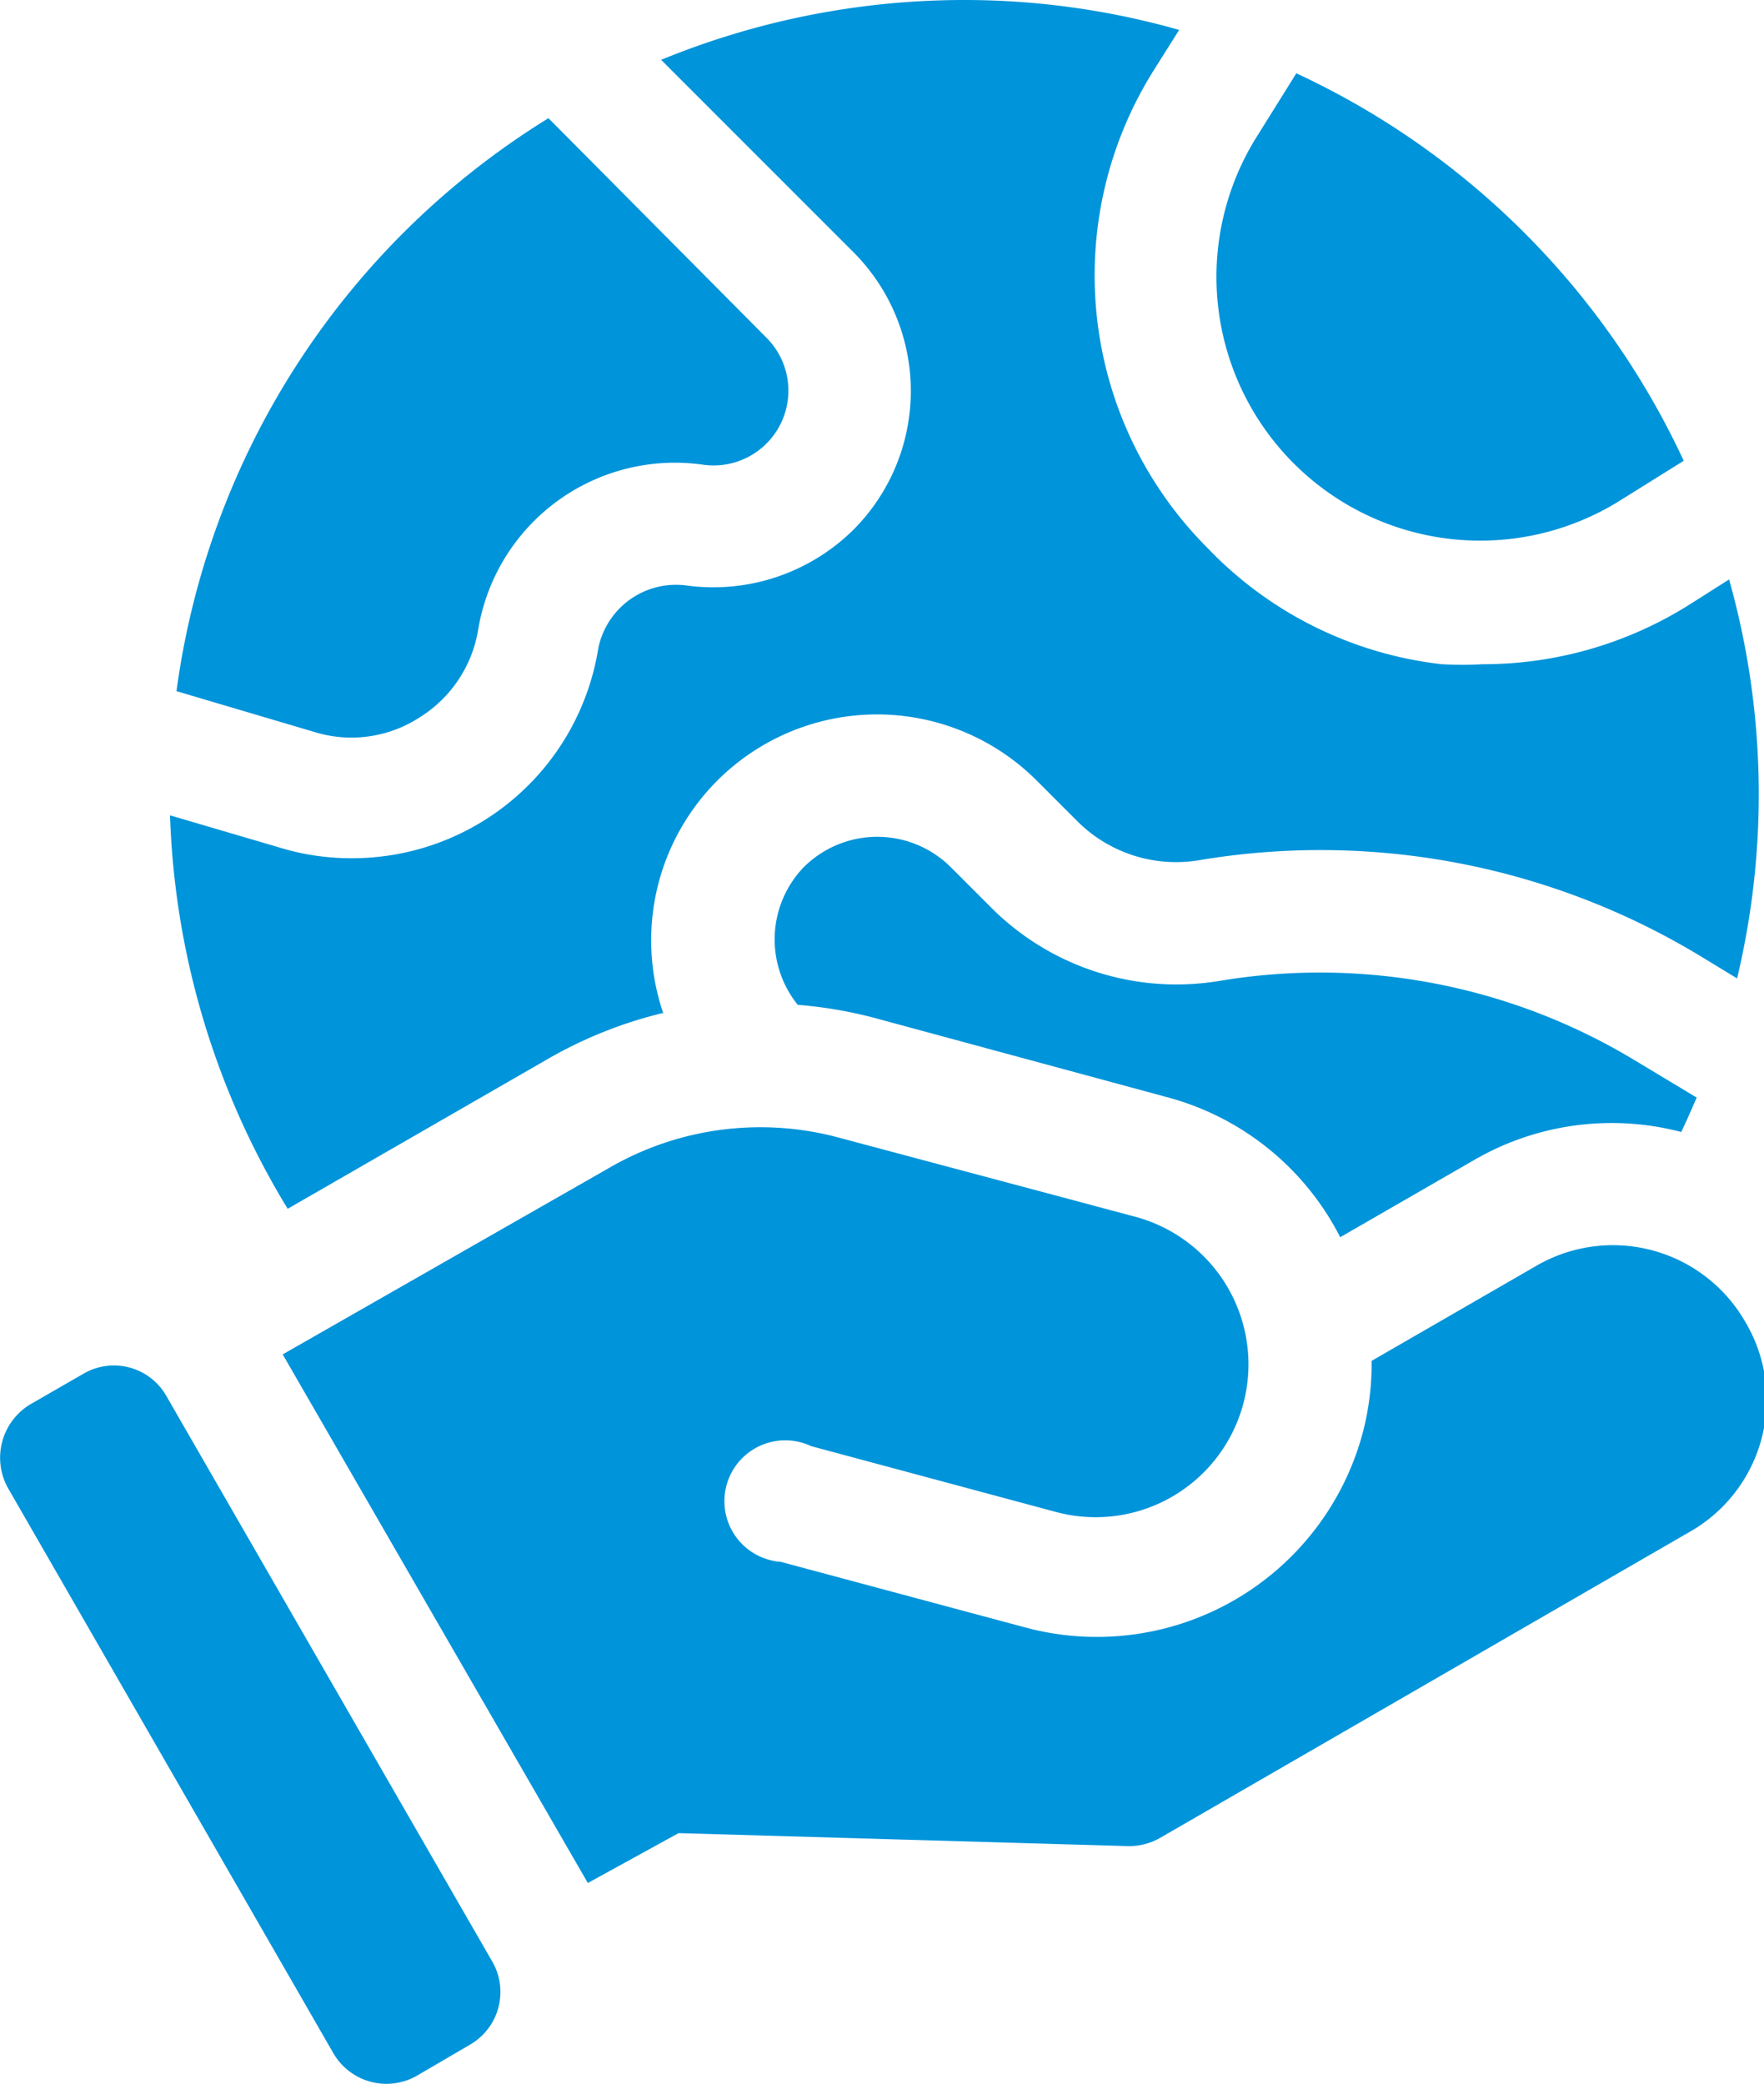<svg xmlns="http://www.w3.org/2000/svg" viewBox="0 0 35.38 41.79"><defs><style>.cls-1{fill:#0094da;}</style></defs><g id="Calque_2" data-name="Calque 2"><g id="Calque_1-2" data-name="Calque 1"><g id="Groupe_110" data-name="Groupe 110"><g id="Groupe_107" data-name="Groupe 107"><path id="Tracé_162" data-name="Tracé 162" class="cls-1" d="M6.31,14.68a2.51,2.51,0,0,0,2.1-.29,2.56,2.56,0,0,0,1.18-1.76,4,4,0,0,1,4.52-3.31,1.5,1.5,0,0,0,1.27-2.54L11,2.37A16,16,0,0,0,3.54,13.86Z"/><path id="Tracé_163" data-name="Tracé 163" class="cls-1" d="M25.22,2.72a5.29,5.29,0,0,0,7.3,7.3l1.25-.78A16,16,0,0,0,26,1.47Z"/></g><g id="Groupe_109" data-name="Groupe 109"><path id="Tracé_164" data-name="Tracé 164" class="cls-1" d="M3.34,28a1.21,1.21,0,0,0-1.67-.45l-1.06.61a1.25,1.25,0,0,0-.45,1.68h0L6.69,41.18a1.23,1.23,0,0,0,1.68.44L9.43,41a1.22,1.22,0,0,0,.44-1.67Z"/><g id="Groupe_108" data-name="Groupe 108"><path id="Tracé_165" data-name="Tracé 165" class="cls-1" d="M23.4,22a5.48,5.48,0,0,1,3.48,2.81l2.69-1.55a5.5,5.5,0,0,1,4.15-.56c.11-.23.21-.46.31-.69l-1.28-.77a12.21,12.21,0,0,0-8.29-1.57,5.25,5.25,0,0,1-4.58-1.47l-.81-.81a2.09,2.09,0,0,0-2.95,0A2.09,2.09,0,0,0,16,20.15a8.74,8.74,0,0,1,1.53.26Z"/><path id="Tracé_166" data-name="Tracé 166" class="cls-1" d="M13.31,20.34a4.53,4.53,0,0,1,7.49-4.68l.81.81a2.8,2.8,0,0,0,2.44.78,14.71,14.71,0,0,1,10,1.89l.79.48a15.89,15.89,0,0,0-.16-8l-.82.52a7.77,7.77,0,0,1-4.12,1.18,7.52,7.52,0,0,1-.82,0A7.69,7.69,0,0,1,24.23,11a7.73,7.73,0,0,1-1.09-9.59L23.65.6A15.77,15.77,0,0,0,19.32,0a16,16,0,0,0-6.06,1.2l3.85,3.85a3.94,3.94,0,0,1,0,5.58,4,4,0,0,1-3.35,1.11A1.59,1.59,0,0,0,12,13a5,5,0,0,1-5,4.21A4.88,4.88,0,0,1,5.62,17l-2.21-.65a16.16,16.16,0,0,0,2.36,7.89l5.21-3a8.74,8.74,0,0,1,2.33-.93Z"/></g><path id="Tracé_167" data-name="Tracé 167" class="cls-1" d="M35,26.5a3.06,3.06,0,0,0-4.18-1.12l-3.31,1.91a5.44,5.44,0,0,1-.18,1.45,5.52,5.52,0,0,1-6.75,3.9l-4.92-1.32A1.22,1.22,0,1,1,16.27,29l4.91,1.32a3.06,3.06,0,0,0,1.59-5.92l-5.92-1.58a6.05,6.05,0,0,0-4.65.61L5.67,27.16l6.12,10.6,1.82-1,9,.26a1.25,1.25,0,0,0,.65-.16l10.61-6.13A3.05,3.05,0,0,0,35,26.5Z"/></g></g></g></g></svg>